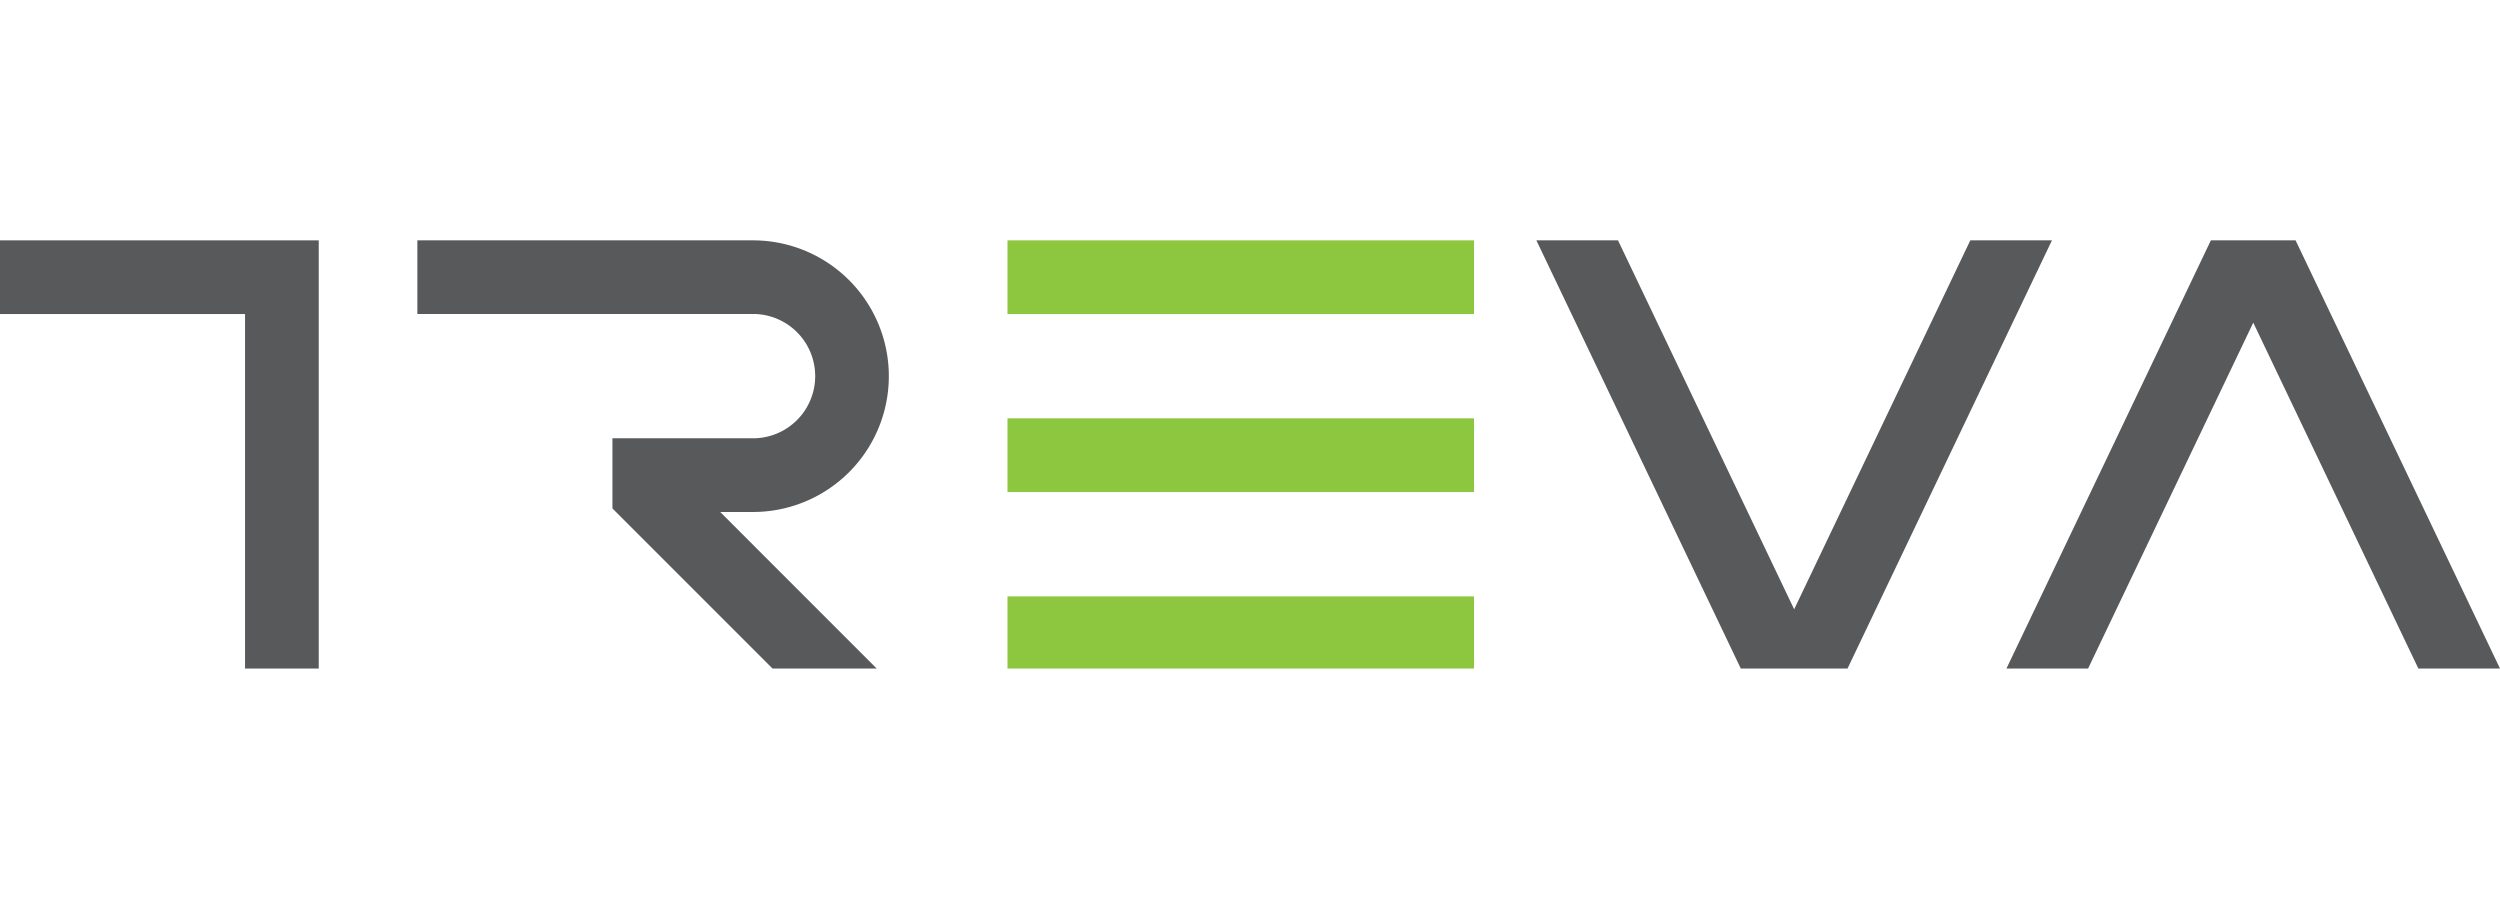 <svg xmlns="http://www.w3.org/2000/svg" width="160px" height="100%" viewBox="0 0 339.63 58.17">
  <g>
    <g>
      <rect x="136.87" width="63.38" height="10.01" fill="#8DC63F" />
      <rect x="136.87" y="24.18" width="63.38" height="10.01" fill="#8DC63F" />
      <rect x="136.87" y="48.37" width="63.38" height="9.8" fill="#8DC63F" />
      <polygon points="43.3 0 0 0 0 10.01 33.29 10.01 33.29 58.17 43.3 58.17 43.3 0" fill="#58595B" />
      <polygon points="278.76 0 267.67 0 243.74 50.12 219.81 0 208.72 0 236.49 58.17 250.99 58.17 278.76 0" fill="#58595B" />
      <polygon points="300.35 0 272.58 58.17 283.67 58.17 306.11 11.18 328.54 58.17 339.63 58.17 311.86 0 300.35 0" fill="#58595B"
      />
      <path d="M102.3,36.9a18.45,18.45,0,0,0,0-36.9H56.7V10h45.6a8.44,8.44,0,0,1,0,16.89H83.2v9.53l21.75,21.75H119.1L97.84,36.9Z"
            fill="#58595B" />
    </g>
  </g>
</svg>
